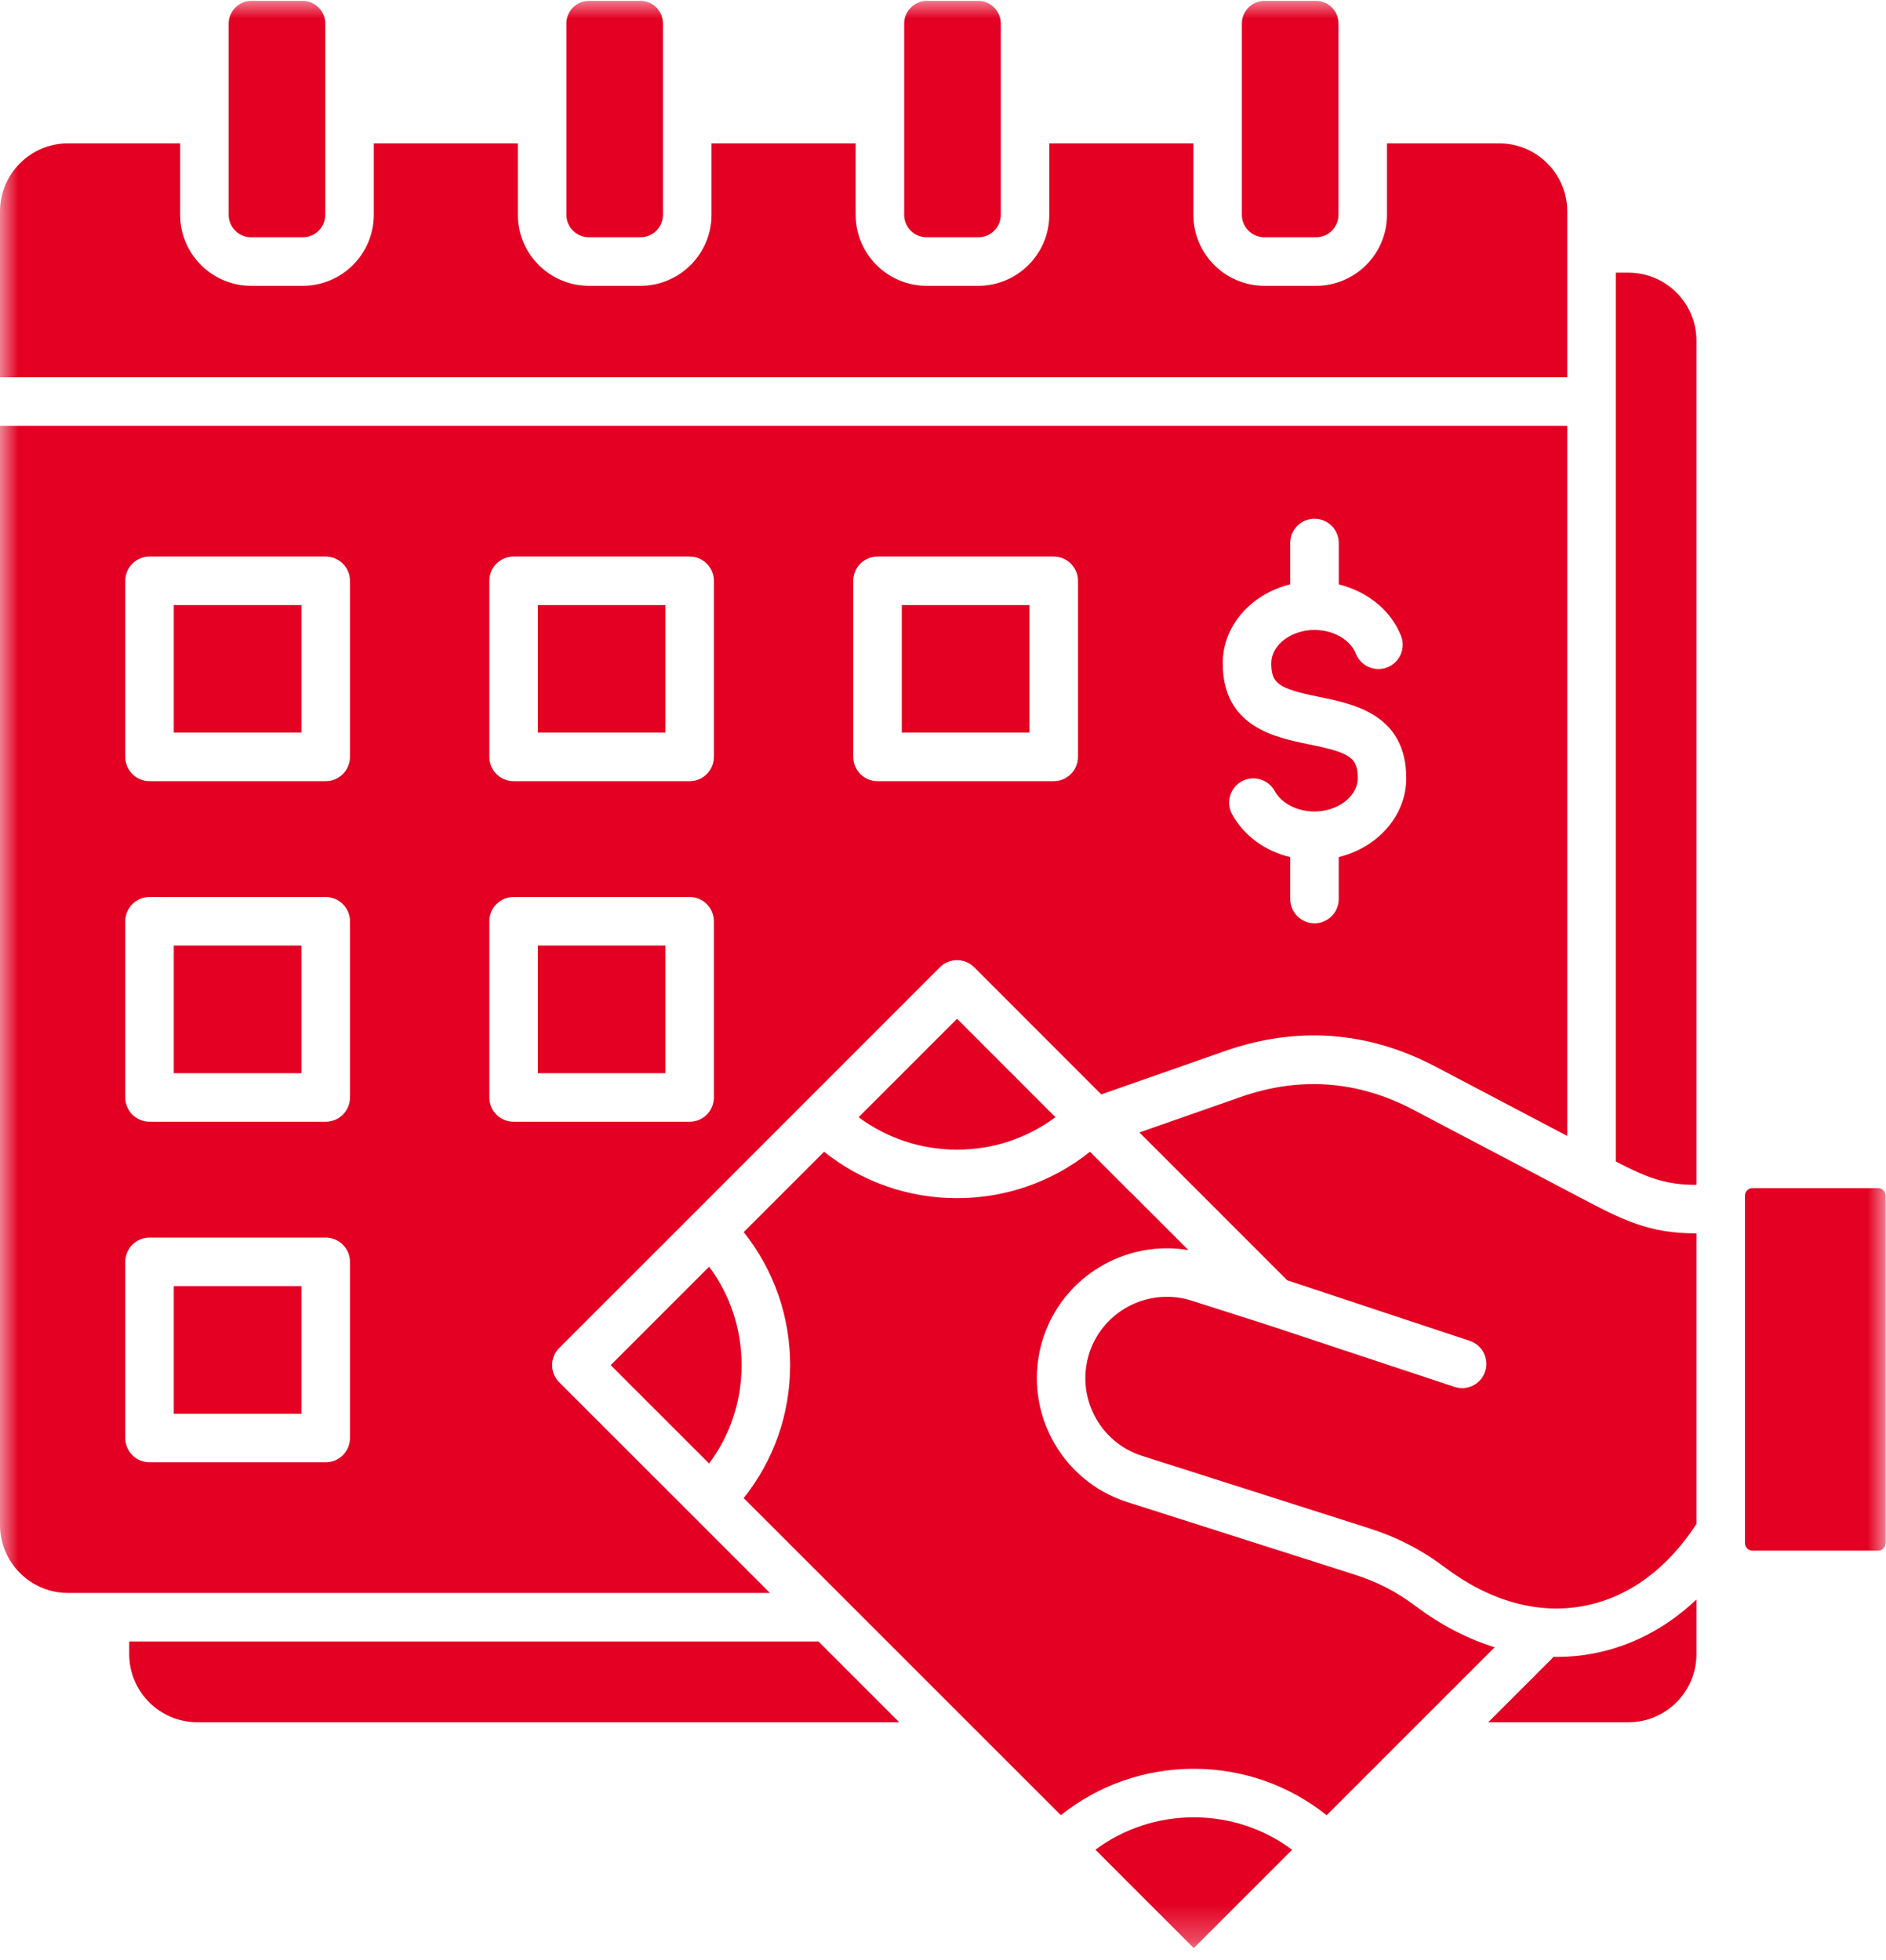<svg width="51" height="53" viewBox="0 0 51 53" fill="none" xmlns="http://www.w3.org/2000/svg">
<mask id="mask0_2217_2813" style="mask-type:luminance" maskUnits="userSpaceOnUse" x="0" y="0" width="51" height="53">
<path d="M0 0H51V52.704H0V0Z" fill="white"/>
</mask>
<g mask="url(#mask0_2217_2813)">
<path d="M27.837 19.81H24.386V16.362H27.837V19.81ZM44.035 7.373H43.693V31.407C44.51 31.831 45.029 32.044 45.874 32.038V9.212C45.874 8.198 45.05 7.373 44.035 7.373ZM19.175 39.574C19.746 38.809 20.054 37.885 20.054 36.914C20.054 35.942 19.746 35.017 19.176 34.252L16.514 36.914L19.175 39.574ZM42.104 44.804C42.073 44.804 42.043 44.803 42.013 44.802L40.244 46.57H44.035C45.05 46.57 45.874 45.744 45.874 44.728V43.252C45.064 44.018 44.12 44.515 43.079 44.712C42.758 44.774 42.431 44.804 42.104 44.804ZM42.698 32.366C42.697 32.365 42.695 32.364 42.693 32.364L38.213 30.006C36.716 29.218 35.147 29.103 33.549 29.663L30.811 30.622L34.808 34.619L39.744 36.257C40.088 36.371 40.274 36.742 40.161 37.086C40.069 37.361 39.813 37.535 39.538 37.535C39.469 37.535 39.399 37.525 39.331 37.502L34.252 35.818L32.222 35.17C32 35.1 31.775 35.066 31.554 35.066C30.62 35.066 29.751 35.664 29.453 36.599C29.085 37.756 29.725 38.998 30.881 39.366L37.013 41.322C37.793 41.572 38.431 41.901 39.082 42.39C40.296 43.301 41.595 43.659 42.835 43.424C44.029 43.197 45.076 42.433 45.874 41.209V33.35C44.598 33.358 43.859 32.979 42.771 32.404C42.745 32.394 42.721 32.38 42.698 32.366ZM38.294 43.44C37.759 43.038 37.255 42.778 36.613 42.572L30.482 40.617C28.638 40.028 27.616 38.047 28.203 36.2C28.74 34.515 30.439 33.516 32.136 33.803L30.594 32.261C30.589 32.256 30.582 32.253 30.577 32.248L29.474 31.144C28.456 31.957 27.202 32.399 25.88 32.399C24.559 32.399 23.303 31.957 22.284 31.144L20.111 33.317C20.924 34.336 21.366 35.591 21.366 36.914C21.366 38.237 20.924 39.49 20.11 40.509L22.849 43.247C22.863 43.26 22.875 43.273 22.888 43.286L28.686 49.083C29.704 48.271 30.958 47.829 32.281 47.829C33.604 47.829 34.856 48.272 35.875 49.084L38.196 46.763L38.197 46.762L40.417 44.543C39.687 44.316 38.97 43.947 38.294 43.44ZM17.993 16.362H14.544V19.81H17.993V16.362ZM4.699 38.229H8.151V34.777H4.699V38.229ZM4.699 29.02H8.151V25.568H4.699V29.02ZM42.381 5.718C42.381 4.703 41.555 3.876 40.539 3.876H37.506V5.808C37.506 6.868 36.645 7.729 35.586 7.729H34.194C33.133 7.729 32.27 6.868 32.27 5.808V3.876H28.374V5.808C28.374 6.868 27.513 7.729 26.453 7.729H25.059C24 7.729 23.138 6.868 23.138 5.808V3.876H19.24V5.808C19.24 6.868 18.378 7.729 17.319 7.729H15.927C14.866 7.729 14.003 6.868 14.003 5.808V3.876H10.108V5.808C10.108 6.868 9.246 7.729 8.187 7.729H6.792C5.733 7.729 4.871 6.868 4.871 5.808V3.876H1.839C0.825 3.876 0 4.703 0 5.718V10.201H42.381V5.718ZM23.218 30.21C23.984 30.779 24.909 31.087 25.88 31.087C26.853 31.087 27.775 30.779 28.54 30.209L25.88 27.548L23.218 30.21ZM6.793 6.417H8.187C8.523 6.417 8.796 6.144 8.796 5.808V0.635C8.796 0.303 8.517 0.023 8.187 0.023H6.793C6.462 0.023 6.184 0.304 6.184 0.635V5.808C6.184 6.144 6.457 6.417 6.793 6.417ZM15.927 6.417H17.319C17.655 6.417 17.927 6.144 17.927 5.808V0.635C17.927 0.297 17.655 0.023 17.319 0.023H15.927C15.59 0.023 15.316 0.298 15.316 0.635V5.808C15.316 6.144 15.59 6.417 15.927 6.417ZM14.544 29.02H17.993V25.568H14.544V29.02ZM20.82 43.074H1.839C0.825 43.074 0 42.249 0 41.235V11.514H42.381V30.717L38.823 28.844C36.992 27.881 35.071 27.739 33.115 28.424L29.78 29.593L26.344 26.156C26.221 26.032 26.055 25.963 25.88 25.963C25.707 25.963 25.539 26.032 25.416 26.155L21.793 29.779L18.747 32.826H18.746C18.746 32.827 18.746 32.827 18.746 32.827L15.122 36.45C14.999 36.572 14.93 36.74 14.93 36.914C14.93 37.088 14.999 37.255 15.122 37.378L20.82 43.074ZM33.064 17.934C33.064 19.655 34.479 19.942 35.415 20.132C36.521 20.356 36.715 20.492 36.715 21.043C36.715 21.531 36.179 21.943 35.546 21.943C35.076 21.943 34.654 21.725 34.468 21.387C34.294 21.07 33.895 20.954 33.577 21.128C33.26 21.303 33.144 21.702 33.319 22.02C33.638 22.602 34.211 23.014 34.889 23.177V24.31C34.889 24.673 35.183 24.966 35.546 24.966C35.908 24.966 36.201 24.673 36.201 24.31V23.176C37.252 22.919 38.027 22.06 38.027 21.043C38.027 19.323 36.612 19.036 35.675 18.845C34.57 18.621 34.376 18.485 34.376 17.934C34.376 17.446 34.911 17.034 35.546 17.034C36.055 17.034 36.516 17.298 36.664 17.676C36.797 18.012 37.178 18.178 37.515 18.045C37.852 17.913 38.018 17.532 37.886 17.195C37.613 16.502 36.973 15.991 36.202 15.802V14.682C36.202 14.32 35.908 14.027 35.546 14.027C35.183 14.027 34.889 14.32 34.889 14.682V15.801C33.838 16.058 33.064 16.917 33.064 17.934ZM23.073 20.466C23.073 20.829 23.367 21.123 23.729 21.123H28.494C28.856 21.123 29.15 20.829 29.15 20.466V15.706C29.15 15.344 28.855 15.049 28.494 15.049H23.729C23.367 15.049 23.073 15.344 23.073 15.706V20.466ZM13.232 20.466C13.232 20.829 13.525 21.123 13.888 21.123H18.649C19.012 21.123 19.305 20.829 19.305 20.466V15.706C19.305 15.344 19.011 15.049 18.649 15.049H13.888C13.525 15.049 13.232 15.344 13.232 15.706V20.466ZM9.464 34.121C9.464 33.758 9.169 33.465 8.807 33.465H4.043C3.681 33.465 3.387 33.758 3.387 34.121V38.885C3.387 39.247 3.681 39.541 4.043 39.541H8.807C9.17 39.541 9.464 39.247 9.464 38.885V34.121ZM9.464 24.912C9.464 24.549 9.169 24.256 8.807 24.256H4.043C3.681 24.256 3.387 24.549 3.387 24.912V29.676C3.387 30.038 3.681 30.332 4.043 30.332H8.807C9.17 30.332 9.464 30.038 9.464 29.676V24.912ZM9.464 15.706C9.464 15.344 9.169 15.049 8.807 15.049H4.043C3.681 15.049 3.387 15.344 3.387 15.706V20.466C3.387 20.829 3.681 21.123 4.043 21.123H8.807C9.17 21.123 9.464 20.829 9.464 20.466V15.706ZM13.888 30.332H18.649C19.012 30.332 19.305 30.038 19.305 29.676V24.912C19.305 24.549 19.012 24.256 18.649 24.256H13.888C13.525 24.256 13.232 24.549 13.232 24.912V29.676C13.232 30.038 13.525 30.332 13.888 30.332ZM25.059 6.417H26.454C26.79 6.417 27.063 6.144 27.063 5.808V0.635C27.063 0.303 26.784 0.023 26.454 0.023H25.059C24.729 0.023 24.45 0.304 24.45 0.635V5.808C24.45 6.144 24.723 6.417 25.059 6.417ZM4.699 19.81H8.151V16.362H4.699V19.81ZM34.194 6.417H35.586C35.921 6.417 36.194 6.144 36.194 5.808V0.635C36.194 0.297 35.921 0.023 35.586 0.023H34.194C33.857 0.023 33.582 0.298 33.582 0.635V5.808C33.582 6.144 33.857 6.417 34.194 6.417ZM3.494 44.386V44.728C3.494 45.744 4.32 46.57 5.336 46.57H24.316L22.132 44.386H3.494ZM50.786 32.127H47.389C47.279 32.127 47.187 32.218 47.187 32.326V41.73C47.187 41.839 47.279 41.93 47.389 41.93H50.786C50.896 41.93 50.989 41.839 50.989 41.73V32.326C50.989 32.218 50.896 32.127 50.786 32.127ZM29.621 50.017L32.281 52.677L34.94 50.019C34.176 49.449 33.252 49.141 32.281 49.141C31.311 49.141 30.386 49.449 29.621 50.017Z" fill="#E30022"/>
</g>
</svg>
